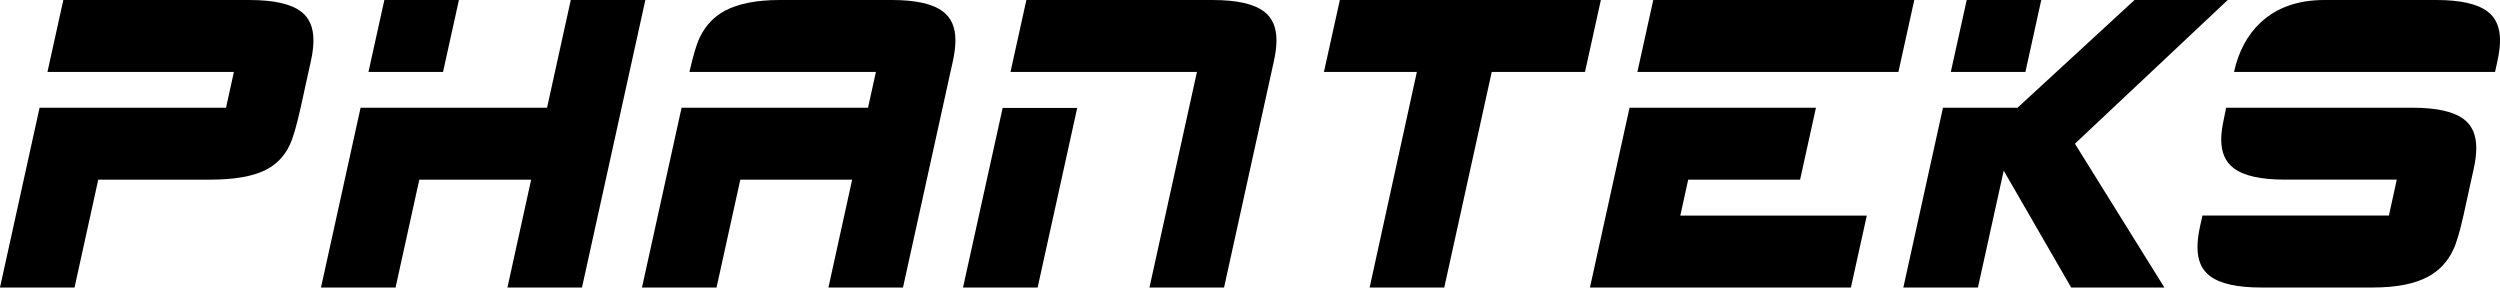 <?xml version="1.0" encoding="UTF-8" standalone="no"?>
<!-- Created with Inkscape (http://www.inkscape.org/) -->

<svg
   width="132.292mm"
   height="15.214mm"
   viewBox="0 0 132.292 15.214"
   version="1.1"
   id="svg1"
   inkscape:version="1.4 (86a8ad7, 2024-10-11)"
   sodipodi:docname="Phanteks-logo.svg"
   xmlns:inkscape="http://www.inkscape.org/namespaces/inkscape"
   xmlns:sodipodi="http://sodipodi.sourceforge.net/DTD/sodipodi-0.dtd"
   xmlns="http://www.w3.org/2000/svg"
   xmlns:svg="http://www.w3.org/2000/svg">
  <sodipodi:namedview
     id="namedview1"
     pagecolor="#ffffff"
     bordercolor="#000000"
     borderopacity="0.25"
     inkscape:showpageshadow="2"
     inkscape:pageopacity="0.0"
     inkscape:pagecheckerboard="0"
     inkscape:deskcolor="#d1d1d1"
     inkscape:document-units="mm"
     inkscape:zoom="2.7901515"
     inkscape:cx="175.6177"
     inkscape:cy="26.342655"
     inkscape:window-width="1920"
     inkscape:window-height="1001"
     inkscape:window-x="-9"
     inkscape:window-y="-9"
     inkscape:window-maximized="1"
     inkscape:current-layer="layer1" />
  <defs
     id="defs1" />
  <g
     inkscape:label="Layer 1"
     inkscape:groupmode="layer"
     id="layer1"
     transform="translate(-99.352,-91.5)">
    <path
       id="path2"
       d="m 115.259,97.206 c -0.212,0.95 -0.404,1.608 -0.579,1.974 -0.291,0.61 -0.731,1.054 -1.317,1.336 -0.679,0.327 -1.641,0.49 -2.891,0.49 h -5.921 l -1.255,5.708 h -3.945 l 2.095,-9.513 h 9.866 l 0.417,-1.894 h -9.866 l 0.84,-3.806 h 9.867 c 1.273,0 2.177,0.205 2.712,0.611 0.438,0.33 0.656,0.836 0.656,1.515 0,0.247 -0.026,0.52 -0.077,0.816 -0.021,0.124 -0.082,0.411 -0.185,0.863 l -0.417,1.899"
       style="fill:#000000;fill-opacity:1;fill-rule:nonzero;stroke:none;stroke-width:0.035" />
    <path
       id="path3"
       d="m 122.796,95.307 h -3.946 l 0.841,-3.806 h 3.945 z m 7.354,11.407 h -3.946 l 1.255,-5.708 h -5.918 l -1.257,5.708 h -3.946 l 2.095,-9.513 h 9.867 l 1.256,-5.7 h 3.946 l -3.353,15.213"
       style="fill:#000000;fill-opacity:1;fill-rule:nonzero;stroke:none;stroke-width:0.035" />
    <path
       id="path4"
       d="m 147.138,106.714 h -3.948 l 1.255,-5.707 h -5.918 l -1.258,5.707 h -3.945 l 2.095,-9.513 h 9.866 l 0.417,-1.894 h -9.866 c 0.191,-0.857 0.372,-1.466 0.547,-1.829 0.303,-0.628 0.748,-1.099 1.333,-1.411 0.709,-0.378 1.677,-0.567 2.905,-0.567 h 5.921 c 1.273,0 2.178,0.205 2.711,0.611 0.438,0.332 0.657,0.837 0.657,1.515 0,0.248 -0.027,0.52 -0.078,0.818 -0.018,0.124 -0.081,0.411 -0.184,0.862 l -2.512,11.407"
       style="fill:#000000;fill-opacity:1;fill-rule:nonzero;stroke:none;stroke-width:0.035" />
    <path
       id="path5"
       d="m 164.125,106.714 h -3.947 l 2.512,-11.407 h -9.866 l 0.841,-3.806 h 9.867 c 1.274,0 2.178,0.205 2.71,0.611 0.438,0.332 0.657,0.837 0.657,1.515 0,0.248 -0.027,0.52 -0.079,0.818 -0.021,0.124 -0.081,0.411 -0.184,0.862 z m -9.866,0 h -3.947 l 2.098,-9.504 h 3.945 l -2.095,9.504"
       style="fill:#000000;fill-opacity:1;fill-rule:nonzero;stroke:none;stroke-width:0.035" />
    <path
       id="path6"
       d="m 183.223,95.307 h -4.933 l -2.512,11.407 h -3.949 l 2.499,-11.407 h -4.918 l 0.843,-3.806 h 13.812 l -0.841,3.806"
       style="fill:#000000;fill-opacity:1;fill-rule:nonzero;stroke:none;stroke-width:0.035" />
    <path
       id="path7"
       d="m 199.81,95.307 h -13.813 l 0.84,-3.806 h 13.812 z m -2.513,11.407 h -13.81 l 2.095,-9.513 h 9.864 l -0.839,3.805 h -5.921 l -0.417,1.902 h 9.868 l -0.841,3.807"
       style="fill:#000000;fill-opacity:1;fill-rule:nonzero;stroke:none;stroke-width:0.035" />
    <path
       id="path8"
       d="m 206.53,95.307 h -3.947 l 0.841,-3.806 h 3.945 z m 7.354,11.407 h -4.932 l -3.57,-6.184 -1.364,6.184 h -3.947 l 2.097,-9.513 h 3.945 l 6.189,-5.7 h 4.933 l -8.085,7.603 4.734,7.61"
       style="fill:#000000;fill-opacity:1;fill-rule:nonzero;stroke:none;stroke-width:0.035" />
    <path
       id="path9"
       d="m 231.381,95.307 h -13.813 c 0.242,-1.091 0.711,-1.962 1.411,-2.618 0.848,-0.79 1.972,-1.189 3.374,-1.189 h 5.924 c 1.271,0 2.178,0.205 2.712,0.611 0.435,0.33 0.656,0.837 0.656,1.515 0,0.247 -0.026,0.52 -0.08,0.818 -0.019,0.123 -0.081,0.411 -0.183,0.862 m -1.674,7.601 c -0.19,0.859 -0.372,1.467 -0.547,1.829 -0.302,0.629 -0.746,1.1 -1.334,1.412 -0.708,0.377 -1.677,0.566 -2.905,0.566 h -5.918 c -1.276,0 -2.179,-0.204 -2.714,-0.611 -0.436,-0.331 -0.654,-0.836 -0.654,-1.514 0,-0.25 0.026,-0.521 0.077,-0.818 0.02,-0.124 0.083,-0.412 0.185,-0.864 h 9.867 l 0.416,-1.902 h -5.921 c -1.273,0 -2.18,-0.202 -2.712,-0.609 -0.439,-0.332 -0.656,-0.837 -0.656,-1.515 0,-0.229 0.029,-0.502 0.085,-0.819 0.019,-0.119 0.078,-0.405 0.175,-0.862 h 9.869 c 1.273,0 2.177,0.204 2.713,0.612 0.436,0.33 0.654,0.836 0.654,1.514 0,0.248 -0.025,0.521 -0.077,0.819 -0.021,0.123 -0.082,0.41 -0.185,0.861 l -0.417,1.902"
       style="fill:#000000;fill-opacity:1;fill-rule:nonzero;stroke:none;stroke-width:0.035" />
  </g>
</svg>
